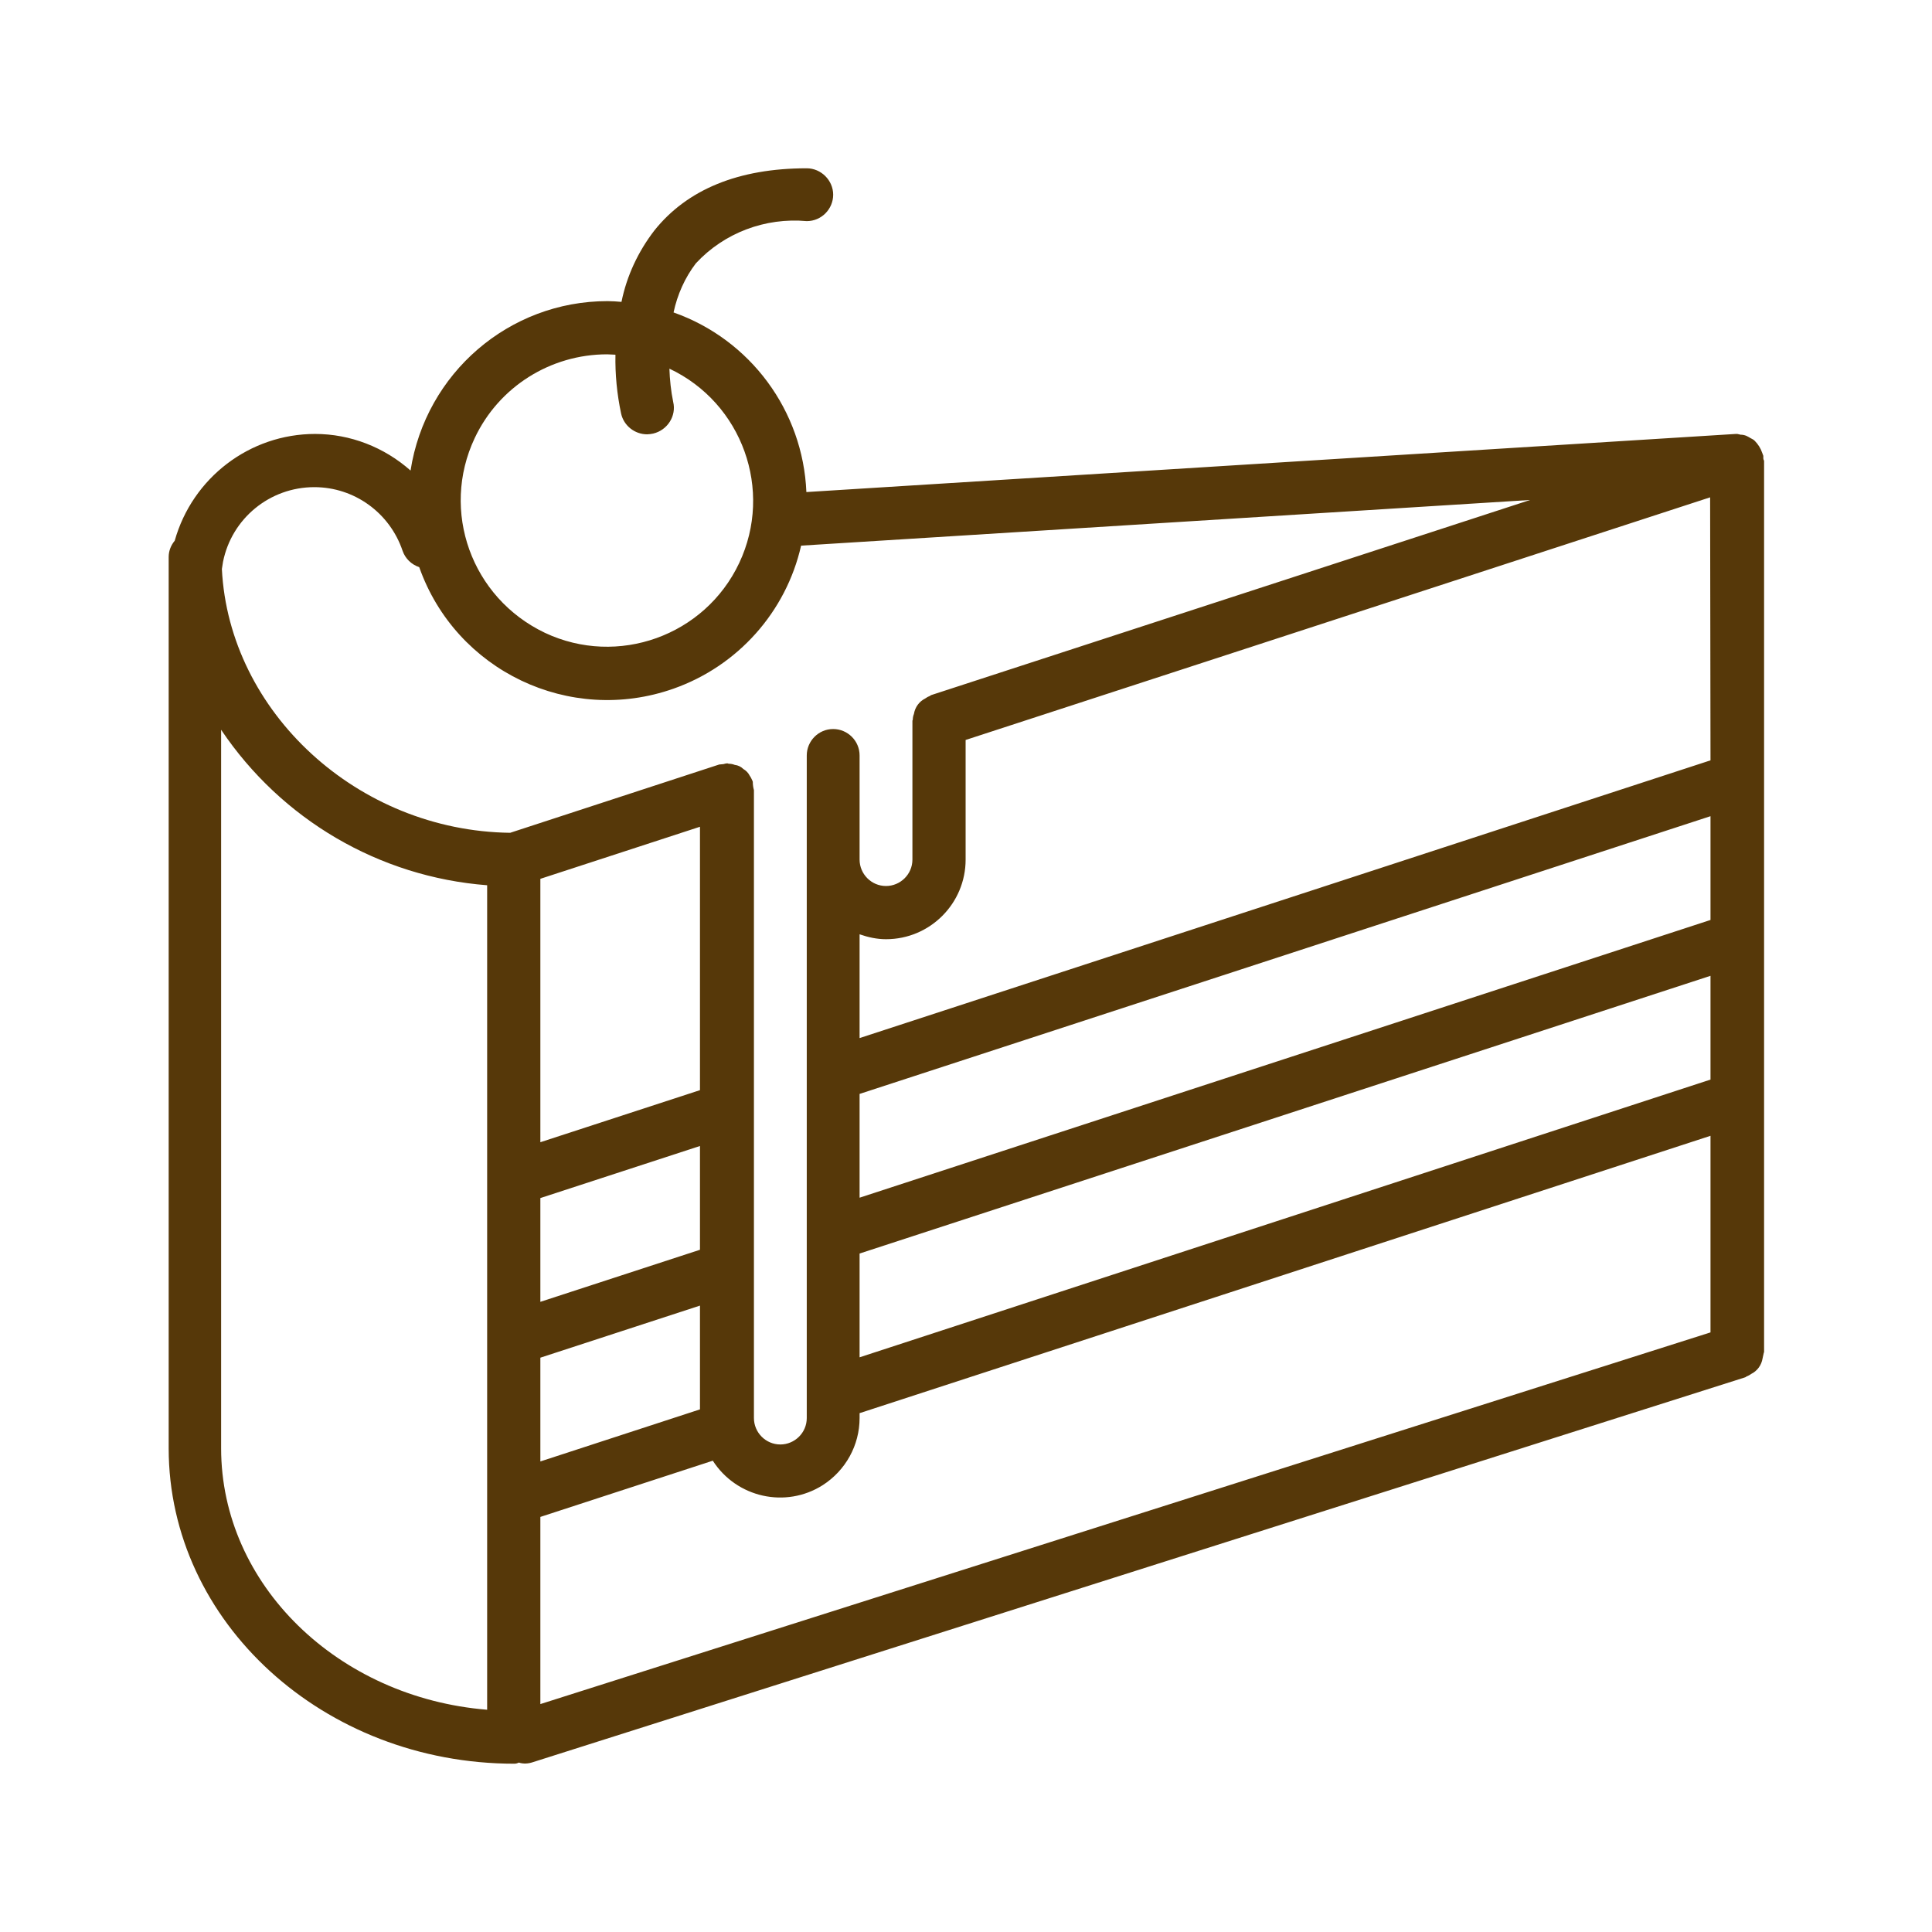 <?xml version="1.0" encoding="utf-8"?>
<!-- Generator: Adobe Illustrator 25.1.0, SVG Export Plug-In . SVG Version: 6.00 Build 0)  -->
<svg version="1.1" id="Capa_1" xmlns="http://www.w3.org/2000/svg" xmlns:xlink="http://www.w3.org/1999/xlink" x="0px" y="0px"
	 viewBox="0 0 512 512" style="enable-background:new 0 0 512 512;" xml:space="preserve">
<style type="text/css">
	.st0{fill:#563809;}
</style>
<g>
	<g>
		<path class="st0" d="M467.3,121.5c0-0.2,0-0.5,0-0.7c-0.1-0.3-0.2-0.5-0.3-0.8c-0.4-1.2-1.1-2.3-2-3.2c-0.3-0.3-0.7-0.5-1.1-0.7
			c-0.3-0.2-0.7-0.4-1.1-0.6c-0.5-0.2-1-0.3-1.5-0.3c-0.3-0.1-0.6-0.1-0.9-0.2c-0.1,0-0.1,0-0.2,0c-0.1,0-0.1,0-0.2,0l-246.3,15.4
			c-0.9-21.5-14.8-40.4-35.2-47.6c1-4.7,3-9.2,5.9-13c7.5-8.1,18.4-12.2,29.4-11.2c3.9,0,7-3.2,7-7s-3.2-7-7-7
			c-18.1,0-31.7,5.6-40.4,16.5c-4.3,5.6-7.3,12-8.7,18.9c-1.2-0.1-2.5-0.2-3.7-0.2c-26.1,0-48.2,19.1-52.2,44.9
			c-7-6.2-16-9.7-25.3-9.7c-17.3,0-32.5,11.6-37.2,28.3c-1,1.2-1.6,2.7-1.6,4.3v236.2c0,46.1,41.1,83.6,91.6,83.6
			c0.4,0,0.8-0.1,1.2-0.3c1.2,0.4,2.5,0.3,3.7-0.1L462.5,365c0.1,0,0.2-0.1,0.3-0.2c0.5-0.2,0.9-0.4,1.3-0.7c1.6-0.8,2.7-2.3,3-4.1
			c0.1-0.5,0.2-1,0.3-1.4c0-0.1,0.1-0.2,0.1-0.3V122.1C467.4,121.9,467.3,121.7,467.3,121.5z M125.8,116.1
			c6.4-13.6,20.1-22.2,35.1-22.2c0.8,0,1.5,0.1,2.2,0.1c-0.1,5.2,0.4,10.4,1.5,15.6c0.7,3.2,3.6,5.5,6.9,5.5c0.5,0,1.1-0.1,1.6-0.2
			c3.8-0.9,6.2-4.7,5.3-8.4c0,0,0,0,0,0c-0.6-2.9-0.9-5.9-1-8.8c19.3,9.1,27.6,32.2,18.5,51.5s-32.2,27.6-51.5,18.5
			C124.9,158.4,116.7,135.4,125.8,116.1z M129.1,453.1c-39.5-3.2-70.5-33.1-70.5-69.3V193.4c16,23.8,41.9,39,70.5,41.2V453.1z
			 M135.2,220.7c-40.4-0.5-74.5-32-76.4-69.9c0.1-0.6,0.2-1.3,0.3-1.9c2.3-11.5,12.4-19.8,24.2-19.8c10.6,0,20,6.8,23.4,16.9
			c0.7,2,2.3,3.6,4.4,4.3c9.7,27.5,39.9,41.9,67.4,32.2c17-6,29.8-20.3,33.8-37.9l193.2-12.1l-158.7,51.7c-0.1,0-0.2,0.1-0.3,0.2
			c-0.5,0.2-0.9,0.4-1.3,0.7c-1.6,0.8-2.7,2.3-3,4.1c-0.2,0.5-0.3,1-0.3,1.5c0,0.1-0.1,0.2-0.1,0.3v36.8c0,3.9-3.2,7-7,7
			c-3.9,0-7-3.2-7-7v-27.6c0-3.9-3.2-7-7-7c-3.9,0-7,3.2-7,7v175.6c0,3.9-3.2,7-7,7c-3.9,0-7-3.2-7-7V209.4
			c-0.2-0.7-0.3-1.5-0.3-2.2c0-0.1-0.1-0.2-0.1-0.3c-0.2-0.4-0.4-0.9-0.7-1.3c-0.4-0.8-1-1.4-1.7-1.8c-0.6-0.6-1.4-1-2.3-1.1
			c-0.5-0.2-1-0.3-1.6-0.3c-0.1,0-0.2-0.1-0.3-0.1c-0.4,0-0.7,0.1-1.1,0.2c-0.4,0-0.7,0.1-1.1,0.1L135.2,220.7z M143.2,345v-27.5
			l42.3-13.8v27.5L143.2,345z M185.5,346v27.5l-42.3,13.8v-27.5L185.5,346z M143.2,302.7v-69.8l42.3-13.8v69.8L143.2,302.7z
			 M453.3,353.1l-310.1,98.5v-49.6l45.7-14.9c6.3,9.8,19.3,12.7,29.1,6.5c6.1-3.9,9.8-10.6,9.8-17.8v-1.3L453.3,301V353.1z
			 M453.3,286.1l-225.5,73.6v-27.5l225.5-73.6V286.1z M453.3,243.8l-225.5,73.6v-27.5l225.5-73.6V243.8z M453.3,201.5l-225.5,73.6
			v-27.5c2.3,0.8,4.6,1.3,7,1.3c11.7,0,21.1-9.5,21.1-21.1v-31.7l197.3-64.3L453.3,201.5L453.3,201.5z"/>
	</g>
</g>
</svg>
